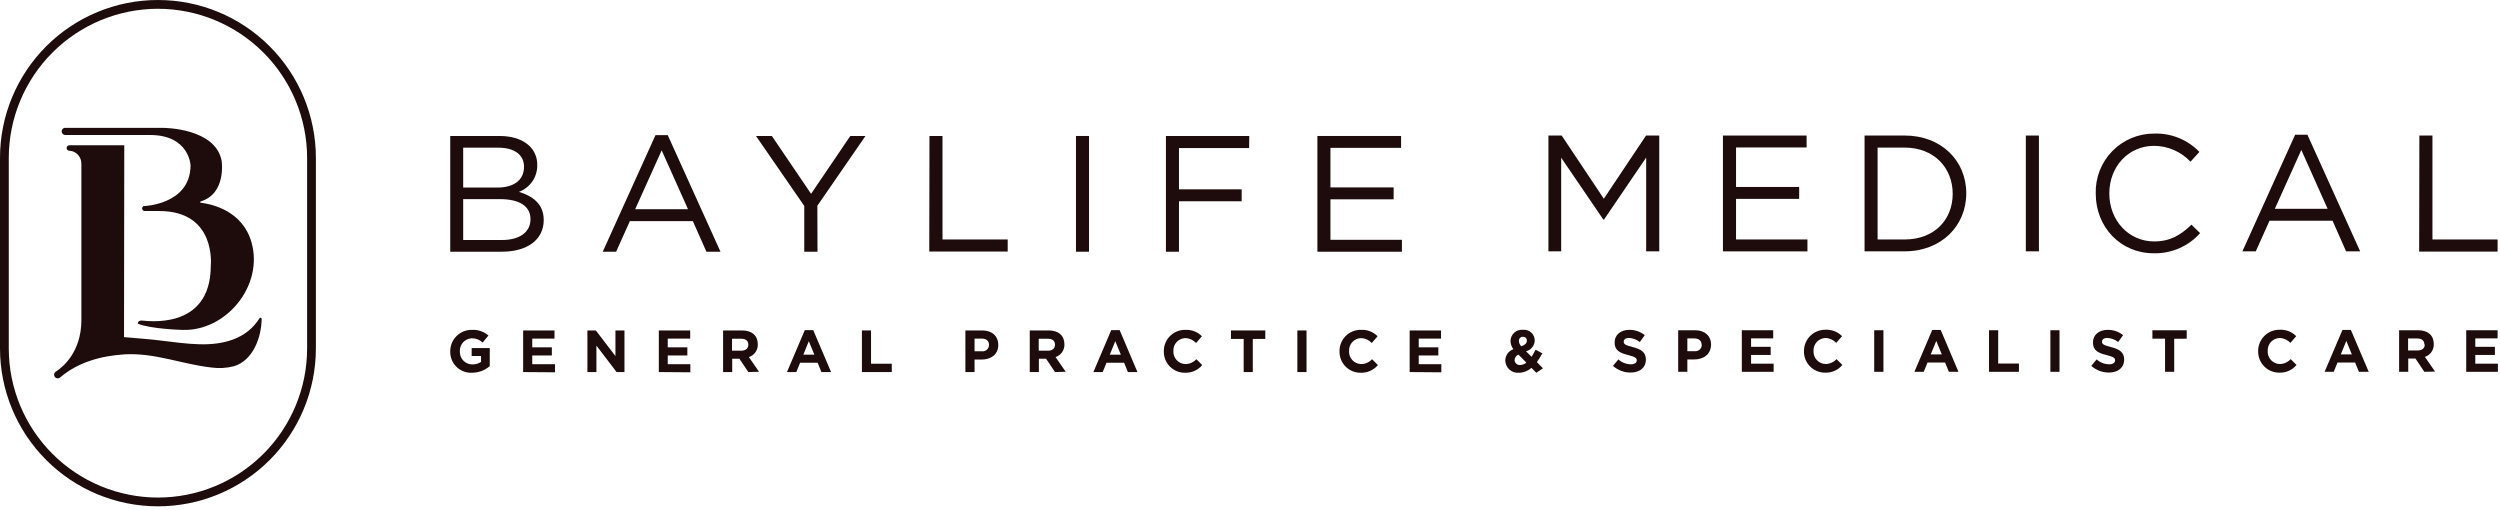 <svg xmlns="http://www.w3.org/2000/svg" width="510" height="104" viewBox="0 0 510 104" fill="none"><path d="M32.22 1.79C40.288 1.798 48.023 5.007 53.728 10.712C59.434 16.417 62.642 24.152 62.65 32.22V71.07C62.65 79.141 59.444 86.881 53.737 92.587C48.031 98.294 40.291 101.5 32.22 101.5C24.149 101.5 16.409 98.294 10.703 92.587C4.996 86.881 1.79 79.141 1.79 71.07V32.22C1.798 24.152 5.006 16.417 10.711 10.712C16.416 5.007 24.152 1.798 32.22 1.79ZM32.22 1.55289e-06C27.988 -0.001 23.798 0.831 19.888 2.45C15.979 4.069 12.426 6.442 9.434 9.434C6.442 12.426 4.069 15.979 2.45 19.888C0.831 23.798 -0.001 27.989 1.553e-06 32.22V71.07C1.553e-06 79.615 3.395 87.811 9.437 93.853C15.479 99.895 23.675 103.29 32.22 103.29C40.765 103.29 48.961 99.895 55.003 93.853C61.045 87.811 64.44 79.615 64.44 71.07V32.22C64.44 23.675 61.045 15.479 55.003 9.437C48.961 3.395 40.765 1.55289e-06 32.22 1.55289e-06Z" fill="#1E0C0C"></path><path d="M25.35 30.57V29.64H14.09C13.999 29.651 13.913 29.683 13.837 29.735C13.762 29.786 13.701 29.855 13.658 29.936C13.616 30.017 13.594 30.107 13.594 30.198C13.594 30.29 13.617 30.38 13.66 30.46C13.704 30.542 13.769 30.611 13.848 30.66C13.927 30.71 14.017 30.737 14.11 30.74C14.305 30.758 14.499 30.788 14.69 30.83C15.248 30.992 15.738 31.334 16.083 31.802C16.428 32.27 16.61 32.839 16.6 33.42V65.29C16.6 71.87 12.76 74.93 11.37 75.82C11.233 75.911 11.129 76.044 11.075 76.2C11.02 76.355 11.019 76.524 11.07 76.68C11.11 76.795 11.177 76.898 11.265 76.981C11.354 77.065 11.461 77.125 11.578 77.157C11.695 77.19 11.819 77.194 11.937 77.168C12.056 77.142 12.167 77.088 12.26 77.01C15.88 73.87 20.7 72.58 25.4 72.29C31.5 71.92 37.1 74.29 43.09 74.97C44.646 75.191 46.23 75.1 47.75 74.7C51.66 73.51 53.33 68.77 53.38 65.04C53.377 64.99 53.359 64.941 53.327 64.902C53.296 64.862 53.252 64.834 53.203 64.821C53.155 64.808 53.103 64.81 53.056 64.828C53.008 64.846 52.968 64.878 52.94 64.92C50.29 69.17 45.55 70.37 40.68 70.23C38.01 70.16 35.37 69.78 32.68 69.46C31.51 69.32 30.33 69.19 29.16 69.1L25.3 68.77L25.35 30.57Z" fill="#1E0C0C"></path><path d="M51.31 49.45C49.5 43.03 43.31 41.65 40.97 41.36C40.933 41.36 40.897 41.346 40.871 41.319C40.845 41.293 40.83 41.258 40.83 41.221C40.83 41.183 40.845 41.148 40.871 41.121C40.897 41.095 40.933 41.08 40.97 41.08C46.22 39.47 45.22 32.85 45.22 32.85C44.01 26.1 33.38 26.09 33.38 26.09H13.32H13.14C12.98 26.128 12.838 26.219 12.737 26.348C12.635 26.477 12.58 26.636 12.58 26.8C12.58 26.997 12.658 27.185 12.797 27.323C12.936 27.462 13.124 27.54 13.32 27.54H13.41H30.61C38.61 27.54 38.87 33.7 38.87 33.7C38.87 41.81 29.25 42.05 29.25 42.05C29.152 42.11 29.075 42.2 29.032 42.306C28.988 42.413 28.98 42.531 29.008 42.642C29.035 42.754 29.098 42.854 29.187 42.927C29.276 43 29.385 43.044 29.5 43.05H32.5C44.19 43.05 43 54.18 43 54.18C43 67.62 29.64 65.39 28.85 65.39C28.06 65.39 28.13 66.03 28.13 66.03C30.75 67.14 37.27 67.3 37.27 67.3C46.15 67.58 53.81 58.28 51.31 49.45Z" fill="#1E0C0C"></path><path d="M109.6 33.64C109.627 34.833 109.28 36.005 108.608 36.992C107.935 37.978 106.971 38.729 105.85 39.14C108.65 39.98 110.92 41.6 110.92 44.87C110.92 48.96 107.51 51.35 102.35 51.35H91.85V27.74H101.91C106.56 27.74 109.6 30.03 109.6 33.64ZM106.9 34.01C106.9 31.65 105.05 30.13 101.67 30.13H94.49V38.26H101.49C104.67 38.26 106.9 36.85 106.9 34.01ZM108.22 44.71C108.22 42.11 106.06 40.62 101.94 40.62H94.49V48.96H102.41C105.99 48.96 108.22 47.37 108.22 44.71Z" fill="#1E0C0C"></path><path d="M146.98 51.35H144.11L141.34 45.11H128.49L125.69 51.35H122.96L133.72 27.57H136.22L146.98 51.35ZM134.98 30.67L129.58 42.67H140.35L134.98 30.67Z" fill="#1E0C0C"></path><path d="M166.77 51.35H164.07V42.01L154.22 27.74H157.46L165.46 39.54L173.46 27.74H176.56L166.74 41.97L166.77 51.35Z" fill="#1E0C0C"></path><path d="M189.61 27.74H192.27V48.85H205.57V51.31H189.57L189.61 27.74Z" fill="#1E0C0C"></path><path d="M222.16 27.74V51.35H219.5V27.74H222.16Z" fill="#1E0C0C"></path><path d="M254.82 30.2H240.51V38.63H253.3V41.06H240.51V51.35H237.85V27.74H254.85L254.82 30.2Z" fill="#1E0C0C"></path><path d="M285.82 30.16H271.41V38.23H284.3V40.66H271.41V48.92H285.99V51.35H268.75V27.74H285.82V30.16Z" fill="#1E0C0C"></path><path d="M327.22 44.79H327.08L318.48 32.17V51.27H315.88V27.65H318.58L327.18 40.54L335.79 27.65H338.49V51.27H335.82V32.14L327.22 44.79Z" fill="#1E0C0C"></path><path d="M368.55 30.08H354.15V38.14H367.03V40.57H354.15V48.85H368.72V51.28H351.48V27.65H368.55V30.08Z" fill="#1E0C0C"></path><path d="M388.57 51.27H380.37V27.65H388.57C395.99 27.65 401.12 32.75 401.12 39.43C401.12 46.11 395.99 51.27 388.57 51.27ZM388.57 30.11H383.03V48.85H388.57C394.57 48.85 398.35 44.85 398.35 39.54C398.35 34.23 394.54 30.11 388.57 30.11Z" fill="#1E0C0C"></path><path d="M415.94 27.65V51.27H413.27V27.65H415.94Z" fill="#1E0C0C"></path><path d="M439.37 51.67C432.56 51.67 427.53 46.31 427.53 39.49C427.482 37.895 427.755 36.306 428.334 34.819C428.913 33.332 429.786 31.977 430.901 30.834C432.015 29.692 433.348 28.785 434.821 28.17C436.293 27.554 437.874 27.241 439.47 27.25C441.181 27.196 442.885 27.5 444.471 28.145C446.057 28.789 447.491 29.758 448.68 30.99L446.86 32.99C445.907 31.975 444.758 31.165 443.483 30.608C442.207 30.051 440.832 29.759 439.44 29.75C434.21 29.75 430.3 33.97 430.3 39.47C430.3 44.97 434.24 49.25 439.44 49.25C442.68 49.25 444.8 48 447.06 45.84L448.82 47.56C447.636 48.888 446.178 49.943 444.546 50.652C442.915 51.362 441.149 51.709 439.37 51.67Z" fill="#1E0C0C"></path><path d="M481.47 51.27H478.6L475.84 45.03H462.98L460.18 51.27H457.45L468.21 27.48H470.71L481.47 51.27ZM469.47 30.59L464.07 42.59H474.83L469.47 30.59Z" fill="#1E0C0C"></path><path d="M493.55 27.65H496.22V48.85H509.51V51.32H493.51L493.55 27.65Z" fill="#1E0C0C"></path><path d="M96.31 76.04C95.725 76.071 95.139 75.98 94.591 75.773C94.043 75.566 93.543 75.248 93.124 74.838C92.705 74.428 92.376 73.936 92.156 73.393C91.937 72.849 91.833 72.266 91.85 71.68C91.844 71.097 91.956 70.519 92.179 69.98C92.401 69.441 92.73 68.952 93.145 68.543C93.56 68.133 94.053 67.811 94.595 67.596C95.137 67.381 95.717 67.277 96.3 67.29C97.522 67.225 98.721 67.642 99.64 68.45L98.46 69.87C97.86 69.305 97.064 68.996 96.24 69.01C95.568 69.039 94.935 69.333 94.479 69.828C94.023 70.323 93.783 70.978 93.81 71.65C93.79 71.998 93.841 72.346 93.96 72.673C94.08 73 94.266 73.299 94.506 73.552C94.746 73.804 95.035 74.004 95.356 74.14C95.677 74.275 96.022 74.344 96.37 74.34C96.996 74.358 97.611 74.18 98.13 73.83V72.62H96.22V71H99.91V74.69C98.911 75.557 97.633 76.036 96.31 76.04Z" fill="#1E0C0C"></path><path d="M106.72 75.9V67.41H113.12V69.07H108.58V70.85H112.58V72.51H108.58V74.29H113.22V75.95L106.72 75.9Z" fill="#1E0C0C"></path><path d="M125.78 75.9L121.67 70.51V75.9H119.83V67.41H121.55L125.55 72.64V67.41H127.39V75.9H125.78Z" fill="#1E0C0C"></path><path d="M134.4 75.9V67.41H140.8V69.07H136.22V70.85H140.22V72.51H136.22V74.29H140.83V75.95L134.4 75.9Z" fill="#1E0C0C"></path><path d="M152.66 75.9L150.84 73.18H149.37V75.9H147.51V67.41H151.39C153.39 67.41 154.59 68.47 154.59 70.21C154.618 70.788 154.455 71.358 154.126 71.834C153.797 72.309 153.32 72.663 152.77 72.84L154.84 75.84L152.66 75.9ZM152.66 70.31C152.66 69.51 152.1 69.1 151.19 69.1H149.33V71.54H151.22C152.13 71.54 152.66 71.05 152.66 70.34V70.31Z" fill="#1E0C0C"></path><path d="M167.57 75.9L166.8 74H163.22L162.45 75.9H160.54L164.18 67.35H165.9L169.54 75.9H167.57ZM165 69.6L163.88 72.35H166.13L165 69.6Z" fill="#1E0C0C"></path><path d="M175.83 75.9V67.41H177.69V74.2H181.92V75.9H175.83Z" fill="#1E0C0C"></path><path d="M200.22 73.35H198.81V75.9H196.94V67.41H200.41C202.41 67.41 203.65 68.61 203.65 70.35C203.65 72.34 202.13 73.35 200.22 73.35ZM201.76 70.35C201.76 69.52 201.18 69.07 200.25 69.07H198.81V71.66H200.28C200.463 71.684 200.649 71.669 200.826 71.616C201.003 71.563 201.167 71.473 201.307 71.352C201.447 71.231 201.559 71.082 201.638 70.915C201.716 70.747 201.757 70.565 201.76 70.38V70.35Z" fill="#1E0C0C"></path><path d="M215.22 75.9L213.4 73.18H211.93V75.9H210.07V67.41H213.94C215.94 67.41 217.14 68.47 217.14 70.21C217.167 70.786 217.005 71.355 216.678 71.83C216.351 72.305 215.878 72.659 215.33 72.84L217.4 75.84L215.22 75.9ZM215.22 70.31C215.22 69.51 214.67 69.1 213.76 69.1H211.9V71.54H213.79C214.7 71.54 215.22 71.05 215.22 70.34V70.31Z" fill="#1E0C0C"></path><path d="M230.09 75.9L229.32 74H225.73L224.95 75.9H223.05L226.69 67.35H228.41L232.04 75.9H230.09ZM227.52 69.6L226.4 72.35H228.65L227.52 69.6Z" fill="#1E0C0C"></path><path d="M241.77 76.04C241.195 76.051 240.624 75.946 240.09 75.73C239.557 75.515 239.073 75.194 238.666 74.787C238.26 74.38 237.94 73.895 237.726 73.361C237.512 72.827 237.408 72.255 237.42 71.68C237.409 71.098 237.516 70.52 237.735 69.98C237.953 69.441 238.279 68.951 238.692 68.541C239.105 68.131 239.597 67.808 240.138 67.593C240.679 67.379 241.258 67.275 241.84 67.29C242.459 67.259 243.078 67.36 243.656 67.586C244.233 67.811 244.756 68.157 245.19 68.6L244 69.97C243.723 69.668 243.388 69.424 243.015 69.253C242.643 69.081 242.24 68.985 241.83 68.97C241.494 68.977 241.162 69.05 240.854 69.188C240.547 69.325 240.27 69.522 240.04 69.769C239.811 70.015 239.633 70.305 239.518 70.621C239.403 70.938 239.353 71.274 239.37 71.61C239.351 71.948 239.401 72.286 239.515 72.604C239.629 72.922 239.807 73.214 240.036 73.462C240.266 73.71 240.543 73.91 240.851 74.049C241.159 74.187 241.492 74.263 241.83 74.27C242.251 74.269 242.667 74.18 243.052 74.008C243.436 73.835 243.779 73.584 244.06 73.27L245.25 74.47C244.828 74.98 244.295 75.386 243.692 75.658C243.089 75.93 242.431 76.061 241.77 76.04Z" fill="#1E0C0C"></path><path d="M255.57 69.14V75.9H253.71V69.14H251.12V67.41H258.12V69.14H255.57Z" fill="#1E0C0C"></path><path d="M264.66 75.9V67.41H266.53V75.9H264.66Z" fill="#1E0C0C"></path><path d="M277.61 76.04C277.035 76.051 276.464 75.946 275.93 75.73C275.397 75.515 274.913 75.194 274.506 74.787C274.1 74.38 273.78 73.895 273.566 73.361C273.352 72.827 273.248 72.255 273.26 71.68C273.248 71.098 273.354 70.519 273.572 69.979C273.79 69.439 274.116 68.948 274.529 68.538C274.942 68.127 275.435 67.805 275.977 67.591C276.518 67.376 277.098 67.274 277.68 67.29C278.299 67.259 278.918 67.36 279.496 67.586C280.073 67.811 280.596 68.157 281.03 68.6L279.84 69.97C279.562 69.669 279.227 69.426 278.855 69.254C278.482 69.083 278.08 68.986 277.67 68.97C277.334 68.977 277.002 69.05 276.694 69.188C276.387 69.325 276.11 69.522 275.88 69.769C275.651 70.015 275.473 70.305 275.358 70.621C275.243 70.938 275.193 71.274 275.21 71.61C275.19 71.948 275.238 72.287 275.352 72.605C275.466 72.924 275.643 73.216 275.873 73.465C276.103 73.713 276.38 73.913 276.689 74.051C276.998 74.19 277.332 74.264 277.67 74.27C278.091 74.269 278.507 74.18 278.892 74.008C279.276 73.835 279.62 73.584 279.9 73.27L281.09 74.47C280.667 74.978 280.134 75.383 279.531 75.656C278.928 75.927 278.271 76.059 277.61 76.04Z" fill="#1E0C0C"></path><path d="M287.57 75.9V67.41H293.97V69.07H289.42V70.85H293.42V72.51H289.42V74.29H294.03V75.95L287.57 75.9Z" fill="#1E0C0C"></path><path d="M313.41 76.04L312.41 75.04C311.731 75.662 310.851 76.017 309.93 76.04C309.579 76.08 309.223 76.047 308.885 75.943C308.547 75.839 308.234 75.666 307.966 75.435C307.698 75.204 307.481 74.919 307.329 74.6C307.176 74.281 307.092 73.934 307.08 73.58C307.075 73.066 307.232 72.564 307.528 72.144C307.824 71.724 308.245 71.408 308.73 71.24C308.356 70.748 308.15 70.148 308.14 69.53C308.15 69.21 308.225 68.895 308.361 68.605C308.498 68.314 308.693 68.056 308.934 67.844C309.176 67.633 309.458 67.474 309.763 67.377C310.069 67.28 310.391 67.247 310.71 67.28C311.01 67.254 311.312 67.29 311.597 67.386C311.883 67.482 312.145 67.635 312.369 67.837C312.592 68.038 312.771 68.284 312.895 68.558C313.02 68.832 313.086 69.129 313.09 69.43C313.081 69.946 312.901 70.445 312.579 70.848C312.258 71.251 311.811 71.537 311.31 71.66L312.44 72.79C312.738 72.318 313.012 71.83 313.26 71.33L314.63 72.08C314.304 72.706 313.933 73.307 313.52 73.88L314.77 75.13L313.41 76.04ZM309.76 72.34C309.535 72.431 309.34 72.585 309.2 72.783C309.059 72.982 308.98 73.217 308.97 73.46C308.977 73.606 309.015 73.749 309.079 73.879C309.144 74.01 309.235 74.126 309.347 74.22C309.459 74.314 309.589 74.383 309.729 74.425C309.868 74.466 310.015 74.478 310.16 74.46C310.61 74.439 311.04 74.266 311.38 73.97L309.76 72.34ZM310.68 68.7C310.567 68.697 310.455 68.718 310.351 68.761C310.246 68.804 310.152 68.869 310.075 68.951C309.997 69.033 309.938 69.131 309.901 69.238C309.864 69.344 309.85 69.458 309.86 69.57C309.867 69.772 309.913 69.971 309.997 70.155C310.082 70.338 310.202 70.503 310.35 70.64C311.09 70.36 311.48 70.04 311.48 69.5C311.488 69.393 311.472 69.286 311.434 69.185C311.397 69.085 311.338 68.994 311.262 68.918C311.187 68.842 311.095 68.784 310.995 68.746C310.894 68.708 310.787 68.693 310.68 68.7Z" fill="#1E0C0C"></path><path d="M332.64 76C331.314 76.003 330.033 75.519 329.04 74.64L330.15 73.32C330.845 73.948 331.744 74.303 332.68 74.32C333.44 74.32 333.9 74.01 333.9 73.52C333.9 73.05 333.61 72.81 332.19 72.44C330.48 72.01 329.38 71.54 329.38 69.85C329.38 68.31 330.62 67.29 332.38 67.29C333.524 67.271 334.638 67.654 335.53 68.37L334.53 69.77C333.897 69.279 333.13 68.99 332.33 68.94C331.61 68.94 331.24 69.26 331.24 69.68C331.24 70.24 331.6 70.42 333.07 70.8C334.79 71.24 335.76 71.86 335.76 73.34C335.76 75.05 334.47 76 332.64 76Z" fill="#1E0C0C"></path><path d="M345.59 73.33H344.22V75.85H342.35V67.37H345.82C347.82 67.37 349.06 68.57 349.06 70.3C349.02 72.31 347.5 73.33 345.59 73.33ZM347.13 70.33C347.13 69.49 346.55 69.04 345.62 69.04H344.22V71.64H345.69C345.874 71.664 346.061 71.649 346.239 71.595C346.417 71.541 346.581 71.451 346.721 71.329C346.861 71.207 346.973 71.056 347.051 70.888C347.128 70.719 347.169 70.536 347.17 70.35L347.13 70.33Z" fill="#1E0C0C"></path><path d="M355.33 75.85V67.37H361.73V69.03H357.22V70.75H361.22V72.41H357.22V74.19H361.82V75.85H355.33Z" fill="#1E0C0C"></path><path d="M372.36 76.02C371.785 76.03 371.215 75.923 370.682 75.707C370.149 75.491 369.665 75.171 369.259 74.764C368.853 74.357 368.534 73.872 368.319 73.339C368.104 72.806 367.999 72.235 368.01 71.66C368 71.079 368.108 70.501 368.328 69.962C368.547 69.423 368.872 68.934 369.285 68.524C369.698 68.114 370.189 67.792 370.73 67.576C371.27 67.361 371.848 67.257 372.43 67.27C373.049 67.241 373.667 67.342 374.245 67.568C374.822 67.794 375.345 68.139 375.78 68.58L374.59 69.95C374.027 69.343 373.247 68.984 372.42 68.95C372.083 68.957 371.751 69.03 371.444 69.168C371.137 69.305 370.86 69.502 370.63 69.749C370.401 69.995 370.223 70.285 370.108 70.601C369.993 70.918 369.942 71.254 369.96 71.59C369.94 71.928 369.988 72.267 370.102 72.587C370.215 72.906 370.393 73.199 370.622 73.448C370.852 73.698 371.129 73.898 371.438 74.037C371.747 74.177 372.081 74.253 372.42 74.26C372.84 74.254 373.255 74.162 373.638 73.99C374.022 73.818 374.366 73.57 374.65 73.26L375.84 74.45C375.419 74.962 374.887 75.369 374.283 75.641C373.68 75.914 373.022 76.043 372.36 76.02Z" fill="#1E0C0C"></path><path d="M382.34 75.85V67.37H384.22V75.85H382.34Z" fill="#1E0C0C"></path><path d="M397.57 75.85L396.8 73.95H393.22L392.44 75.85H390.54L394.18 67.31H395.9L399.53 75.85H397.57ZM395 69.55L393.87 72.3H396.13L395 69.55Z" fill="#1E0C0C"></path><path d="M405.76 75.85V67.37H407.63V74.16H411.86V75.85H405.76Z" fill="#1E0C0C"></path><path d="M418.28 75.85V67.37H420.14V75.85H418.28Z" fill="#1E0C0C"></path><path d="M430.22 76C428.894 76.005 427.612 75.521 426.62 74.64L427.72 73.32C428.42 73.947 429.321 74.302 430.26 74.32C431.02 74.32 431.48 74.01 431.48 73.52C431.48 73.05 431.19 72.81 429.77 72.44C428.06 72.01 426.96 71.54 426.96 69.85C426.96 68.31 428.2 67.29 429.96 67.29C431.104 67.273 432.218 67.655 433.11 68.37L432.11 69.77C431.474 69.277 430.704 68.988 429.9 68.94C429.19 68.94 428.81 69.26 428.81 69.68C428.81 70.24 429.18 70.42 430.64 70.8C432.36 71.24 433.33 71.86 433.33 73.34C433.32 75.05 432.04 76 430.22 76Z" fill="#1E0C0C"></path><path d="M443.54 69.11V75.85H441.67V69.09H439.09V67.37H446.09V69.09L443.54 69.11Z" fill="#1E0C0C"></path><path d="M465.01 76.02C464.436 76.028 463.866 75.921 463.333 75.705C462.801 75.488 462.318 75.167 461.913 74.76C461.507 74.354 461.187 73.87 460.972 73.337C460.757 72.805 460.651 72.234 460.66 71.66C460.65 71.078 460.759 70.499 460.978 69.96C461.198 69.42 461.525 68.93 461.939 68.52C462.353 68.11 462.845 67.788 463.387 67.573C463.928 67.358 464.508 67.255 465.09 67.27C465.708 67.241 466.324 67.343 466.9 67.568C467.476 67.794 467.997 68.139 468.43 68.58L467.24 69.95C466.677 69.343 465.897 68.984 465.07 68.95C464.733 68.956 464.402 69.03 464.094 69.168C463.787 69.305 463.51 69.502 463.28 69.749C463.051 69.995 462.873 70.285 462.758 70.601C462.643 70.918 462.593 71.254 462.61 71.59C462.59 71.928 462.638 72.267 462.752 72.587C462.866 72.906 463.043 73.199 463.272 73.448C463.502 73.698 463.78 73.898 464.088 74.037C464.397 74.177 464.731 74.252 465.07 74.26C465.49 74.255 465.905 74.163 466.289 73.992C466.673 73.819 467.017 73.57 467.3 73.26L468.49 74.45C468.07 74.962 467.537 75.369 466.933 75.641C466.33 75.914 465.672 76.043 465.01 76.02Z" fill="#1E0C0C"></path><path d="M481.22 75.85L480.44 73.95H476.85L476.08 75.85H474.22L477.86 67.31H479.58L483.22 75.85H481.22ZM478.65 69.55L477.52 72.3H479.78L478.65 69.55Z" fill="#1E0C0C"></path><path d="M494.57 75.85L492.75 73.14H491.28V75.85H489.42V67.37H493.3C495.3 67.37 496.49 68.42 496.49 70.17C496.519 70.746 496.357 71.316 496.03 71.791C495.703 72.266 495.228 72.621 494.68 72.8L496.75 75.8L494.57 75.85ZM494.57 70.27C494.57 69.47 494.02 69.05 493.11 69.05H491.25V71.49H493.22C494.13 71.49 494.65 71.01 494.65 70.29L494.57 70.27Z" fill="#1E0C0C"></path><path d="M503.11 75.85V67.37H509.51V69.03H504.96V70.75H508.96V72.41H504.96V74.19H509.57V75.85H503.11Z" fill="#1E0C0C"></path></svg>